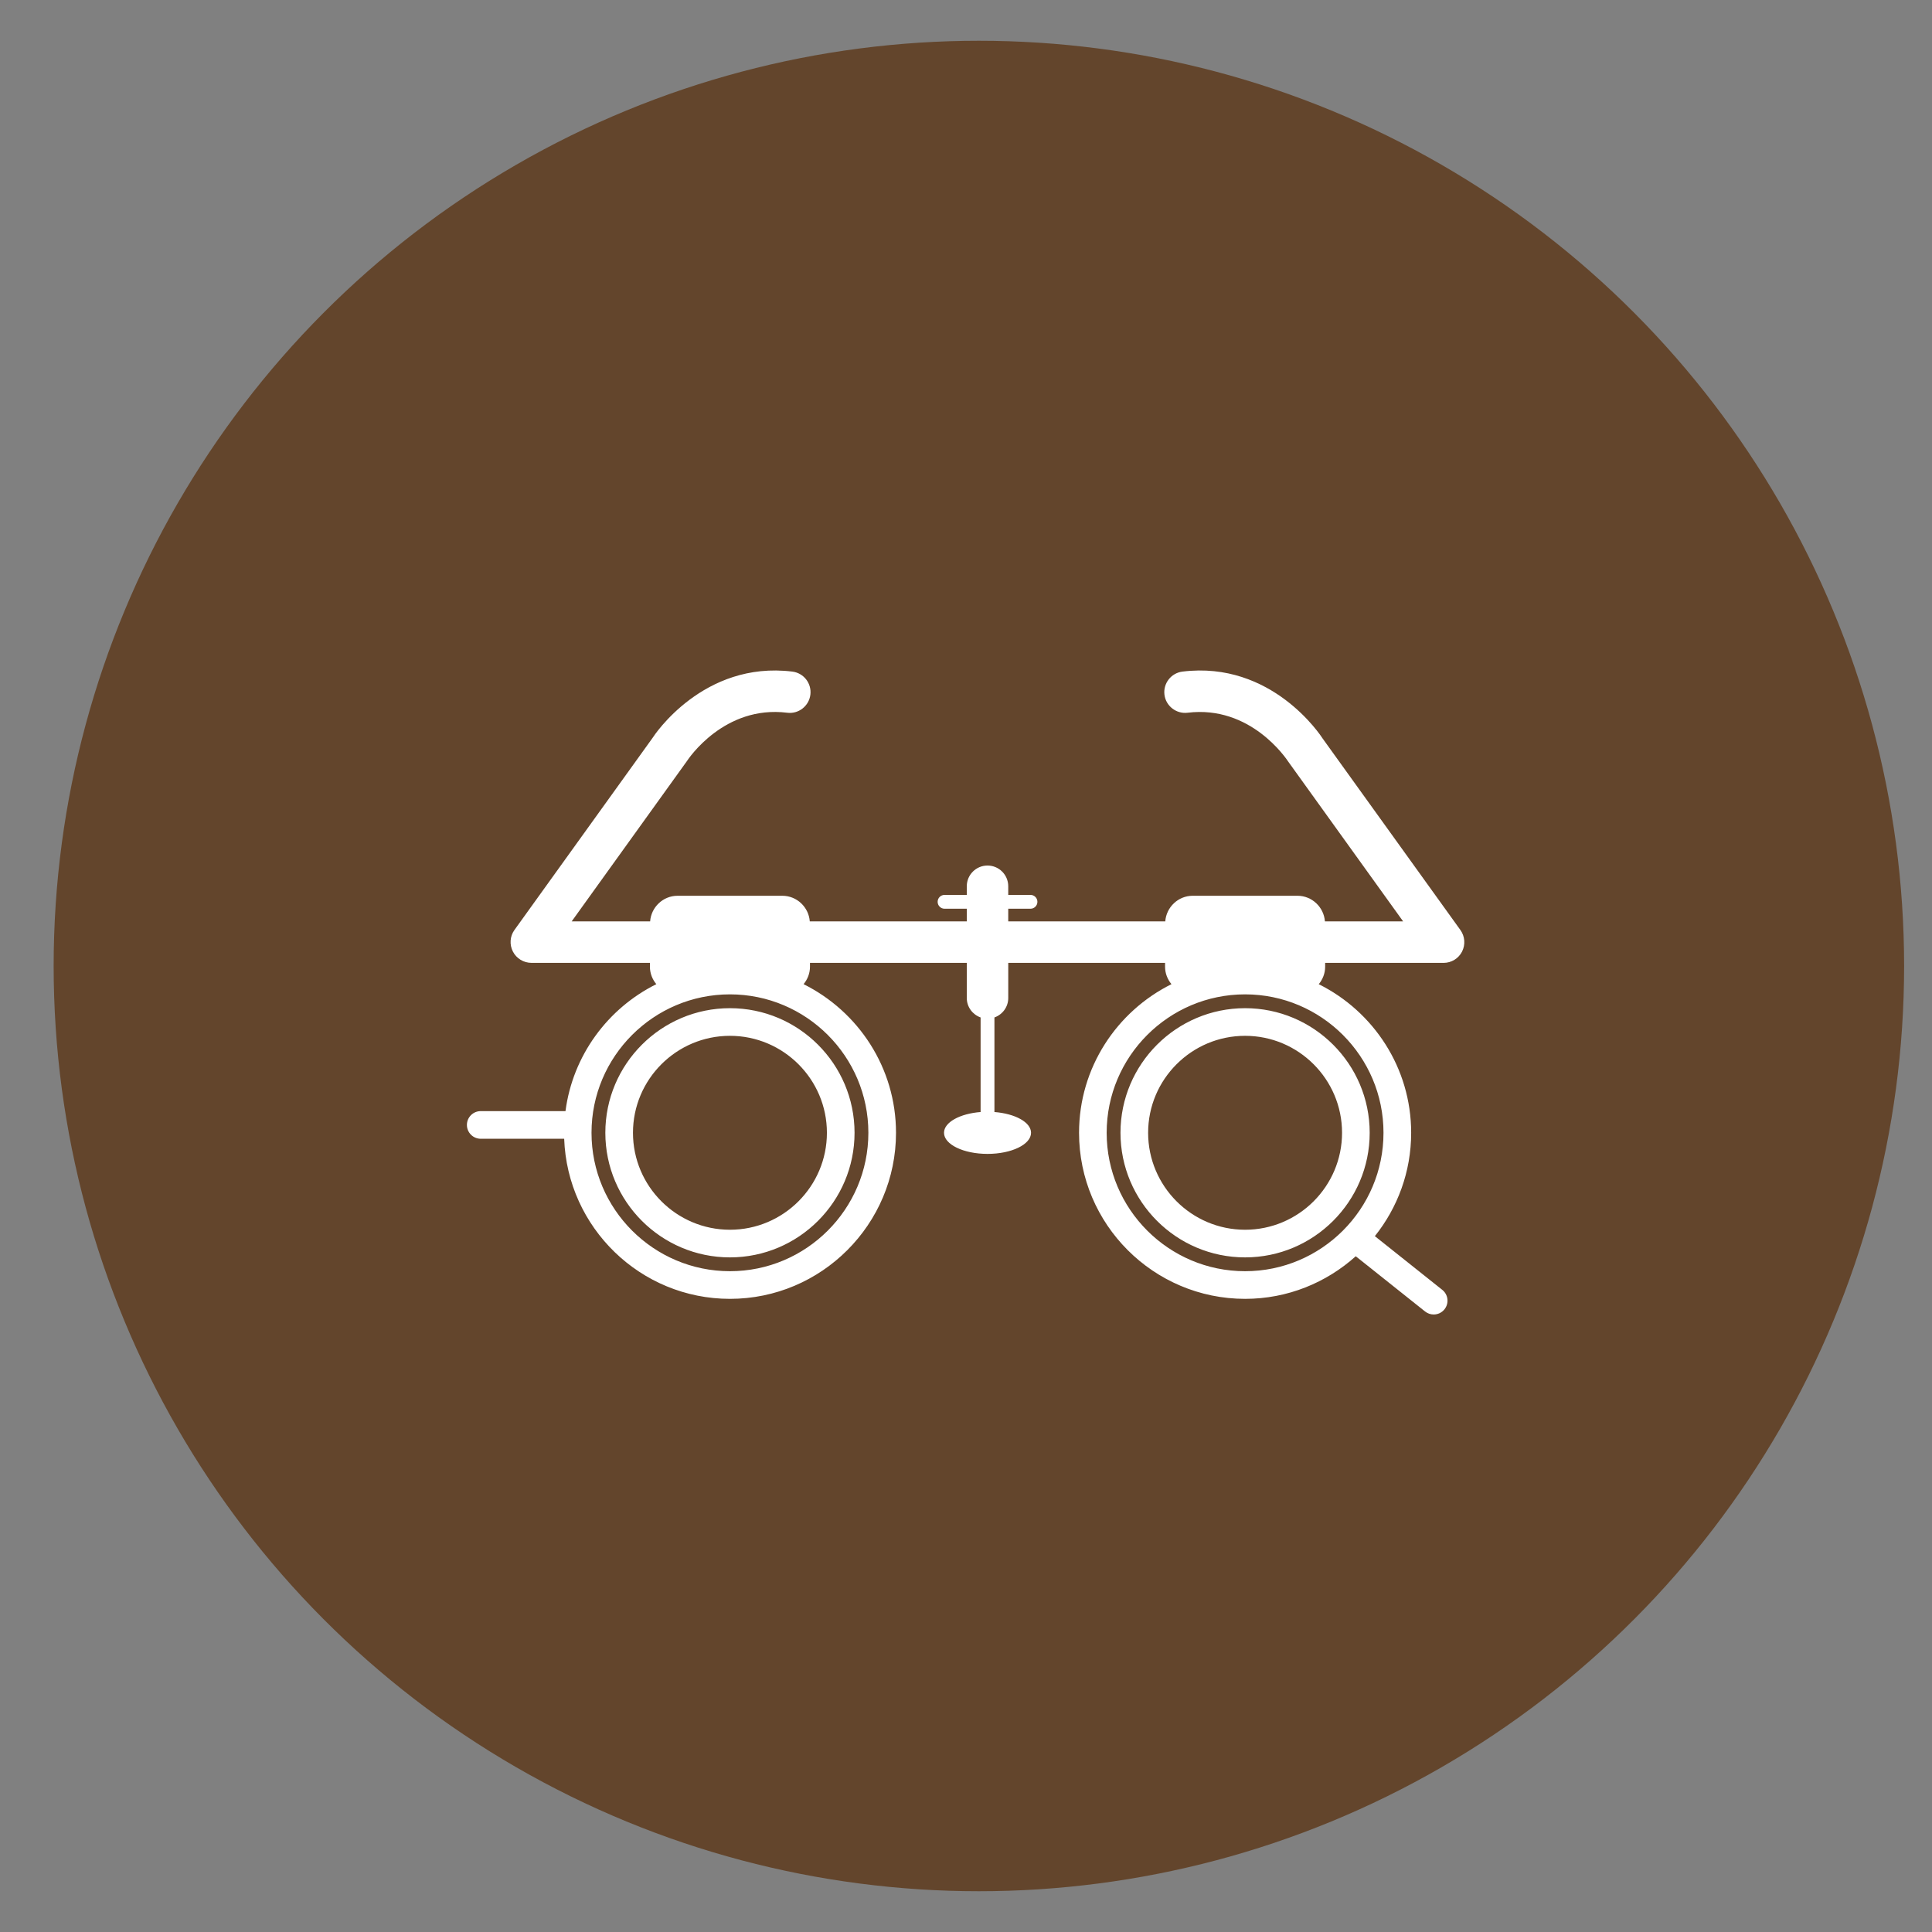 <?xml version="1.0" encoding="UTF-8" standalone="no"?>
<svg
   clip-rule="evenodd"
   fill-rule="evenodd"
   height="300"
   image-rendering="optimizeQuality"
   shape-rendering="geometricPrecision"
   text-rendering="geometricPrecision"
   viewBox="0 0 999.996 999.996"
   width="300"
   version="1.1"
   id="svg7"
   sodipodi:docname="ruhipro-icone-DR510-ophtalmo-marseille-valentine-2.svg"
   inkscape:version="1.2.2 (b0a8486541, 2022-12-01)"
   xmlns:inkscape="http://www.inkscape.org/namespaces/inkscape"
   xmlns:sodipodi="http://sodipodi.sourceforge.net/DTD/sodipodi-0.dtd"
   xmlns="http://www.w3.org/2000/svg"
   xmlns:svg="http://www.w3.org/2000/svg">
  <rect x="0" y="0" width="999.996" height="999.996" fill="#808080" stroke="none"/>
  <defs
     id="defs11" />
  <sodipodi:namedview
     id="namedview9"
     pagecolor="#ffffff"
     bordercolor="#666666"
     borderopacity="1.0"
     inkscape:showpageshadow="2"
     inkscape:pageopacity="0.0"
     inkscape:pagecheckerboard="0"
     inkscape:deskcolor="#d1d1d1"
     showgrid="false"
     showguides="true"
     inkscape:zoom="0.40966797"
     inkscape:cx="351.50417"
     inkscape:cy="-205.0441"
     inkscape:window-width="1920"
     inkscape:window-height="1011"
     inkscape:window-x="0"
     inkscape:window-y="32"
     inkscape:window-maximized="1"
     inkscape:current-layer="Layer_x0020_1">
    <sodipodi:guide
       position="500.403,902.356"
       orientation="1,0"
       id="guide29731"
       inkscape:locked="false" />
    <sodipodi:guide
       position="807.561,501.627"
       orientation="0,-1"
       id="guide29733"
       inkscape:locked="false" />
  </sodipodi:namedview>
  <g
     id="Layer_x0020_1"
     style="fill:#328adf;fill-opacity:1">
    <circle
       style="fill:#63452c;fill-rule:evenodd;stroke:#000000;stroke-width:0;fill-opacity:1"
       id="path708"
       cx="506.665"
       cy="499.998"
       r="478.898" />
    <path
       style="fill:#ffffff;fill-opacity:1;stroke-width:7.153"
       d="m 377.819,521.832 c -35.566,0 -64.5,28.927 -64.5,64.493 0,35.566 28.935,64.493 64.5,64.493 35.566,0 64.493,-28.927 64.493,-64.493 0,-35.566 -28.927,-64.493 -64.493,-64.493 z m 0,114.68 c -27.676,0 -50.194,-22.511 -50.194,-50.187 0,-27.676 22.511,-50.187 50.194,-50.187 27.668,0 50.187,22.511 50.187,50.187 0,27.676 -22.518,50.187 -50.187,50.187 z m 266.634,-114.68 c -35.566,0 -64.493,28.927 -64.493,64.493 0,35.566 28.927,64.493 64.493,64.493 35.566,0 64.493,-28.927 64.493,-64.493 0,-35.566 -28.935,-64.493 -64.493,-64.493 z m 0,114.68 c -27.669,0 -50.187,-22.511 -50.187,-50.187 0,-27.676 22.511,-50.187 50.187,-50.187 27.676,0 50.187,22.511 50.187,50.187 0,27.676 -22.518,50.187 -50.187,50.187 z m 111.446,-155.138 -71.224,-99.014 c -1.052,-1.652 -26.395,-40.423 -72.612,-34.75 -5.88,0.722 -10.065,6.08 -9.349,11.96 0.73,5.887 6.166,10.05 11.96,9.342 32.69,-4.013 51.174,23.863 52.254,25.494 l 59.328,82.505 h -40.48 c -0.551,-7.375 -6.688,-13.262 -14.199,-13.262 h -54.242 c -7.511,0 -13.655,5.887 -14.199,13.262 H 521.863 v -6.559 h 11.517 c 1.974,0 3.577,-1.602 3.577,-3.577 0,-1.974 -1.602,-3.577 -3.577,-3.577 H 521.863 v -4.471 c 0,-5.93 -4.807,-10.73 -10.73,-10.73 -5.923,0 -10.73,4.8 -10.73,10.73 v 4.471 h -11.509 c -1.974,0 -3.577,1.602 -3.577,3.577 0,1.974 1.602,3.577 3.577,3.577 h 11.509 v 6.559 h -81.26 c -0.551,-7.375 -6.688,-13.262 -14.199,-13.262 h -54.242 c -7.511,0 -13.655,5.887 -14.199,13.262 h -40.609 l 59.636,-82.948 c 0.773,-1.195 19.335,-29.121 51.961,-25.05 5.823,0.744 11.23,-3.455 11.96,-9.342 0.722,-5.88 -3.462,-11.238 -9.349,-11.96 -46.095,-5.672 -71.567,33.091 -72.29,34.264 l -71.553,99.501 c -2.346,3.269 -2.618,7.582 -0.78,11.159 1.838,3.584 5.579,5.837 9.607,5.837 h 61.31 v 2.003 c 0,3.434 1.273,6.552 3.312,9.027 -25.1,12.489 -43.234,36.839 -47.018,65.709 H 248.826 c -3.956,0 -7.153,3.205 -7.153,7.153 0,3.949 3.197,7.153 7.153,7.153 h 43.191 c 1.645,45.959 39.443,82.862 85.802,82.862 47.39,0 85.952,-38.563 85.952,-85.952 0,-33.699 -19.542,-62.841 -47.84,-76.925 2.039,-2.475 3.312,-5.594 3.312,-9.027 v -2.003 h 81.16 v 18.183 c 0,4.664 2.997,8.591 7.153,10.072 v 48.777 c 0,0.064 0.029,0.114 0.036,0.172 -10.744,0.83 -18.977,5.308 -18.977,10.751 0,6.03 10.086,10.923 22.525,10.923 12.439,0 22.525,-4.893 22.525,-10.923 0,-5.444 -8.24,-9.921 -18.985,-10.751 0,-0.057 0.036,-0.114 0.036,-0.172 v -48.777 c 4.156,-1.481 7.153,-5.408 7.153,-10.072 v -18.183 h 81.16 v 2.003 c 0,3.434 1.28,6.552 3.312,9.027 -28.298,14.085 -47.833,43.227 -47.833,76.925 0,47.39 38.563,85.952 85.952,85.952 22.01,0 42.053,-8.391 57.275,-22.046 l 35.88,28.584 c 1.316,1.044 2.89,1.559 4.449,1.559 2.103,0 4.192,-0.923 5.601,-2.697 2.461,-3.09 1.946,-7.59 -1.137,-10.05 l -34.907,-27.804 c 11.731,-14.693 18.791,-33.269 18.791,-53.491 0,-33.691 -19.535,-62.841 -47.833,-76.925 2.039,-2.475 3.312,-5.594 3.312,-9.027 v -2.003 h 61.31 c 4.027,0 7.711,-2.253 9.55,-5.837 1.824,-3.591 1.495,-7.897 -0.851,-11.166 z m -306.435,104.951 c 0,39.507 -32.139,71.646 -71.646,71.646 -39.507,0 -71.653,-32.139 -71.653,-71.646 0,-39.5 32.125,-71.632 71.625,-71.646 h 0.05 c 39.5,0.015 71.625,32.146 71.625,71.646 z m 266.627,0 c 0,39.507 -32.139,71.646 -71.646,71.646 -39.507,0 -71.639,-32.139 -71.639,-71.646 0,-39.5 32.125,-71.632 71.618,-71.646 h 0.05 c 39.493,0.015 71.618,32.146 71.618,71.646 z"
       id="path439" />
  </g>
</svg>
